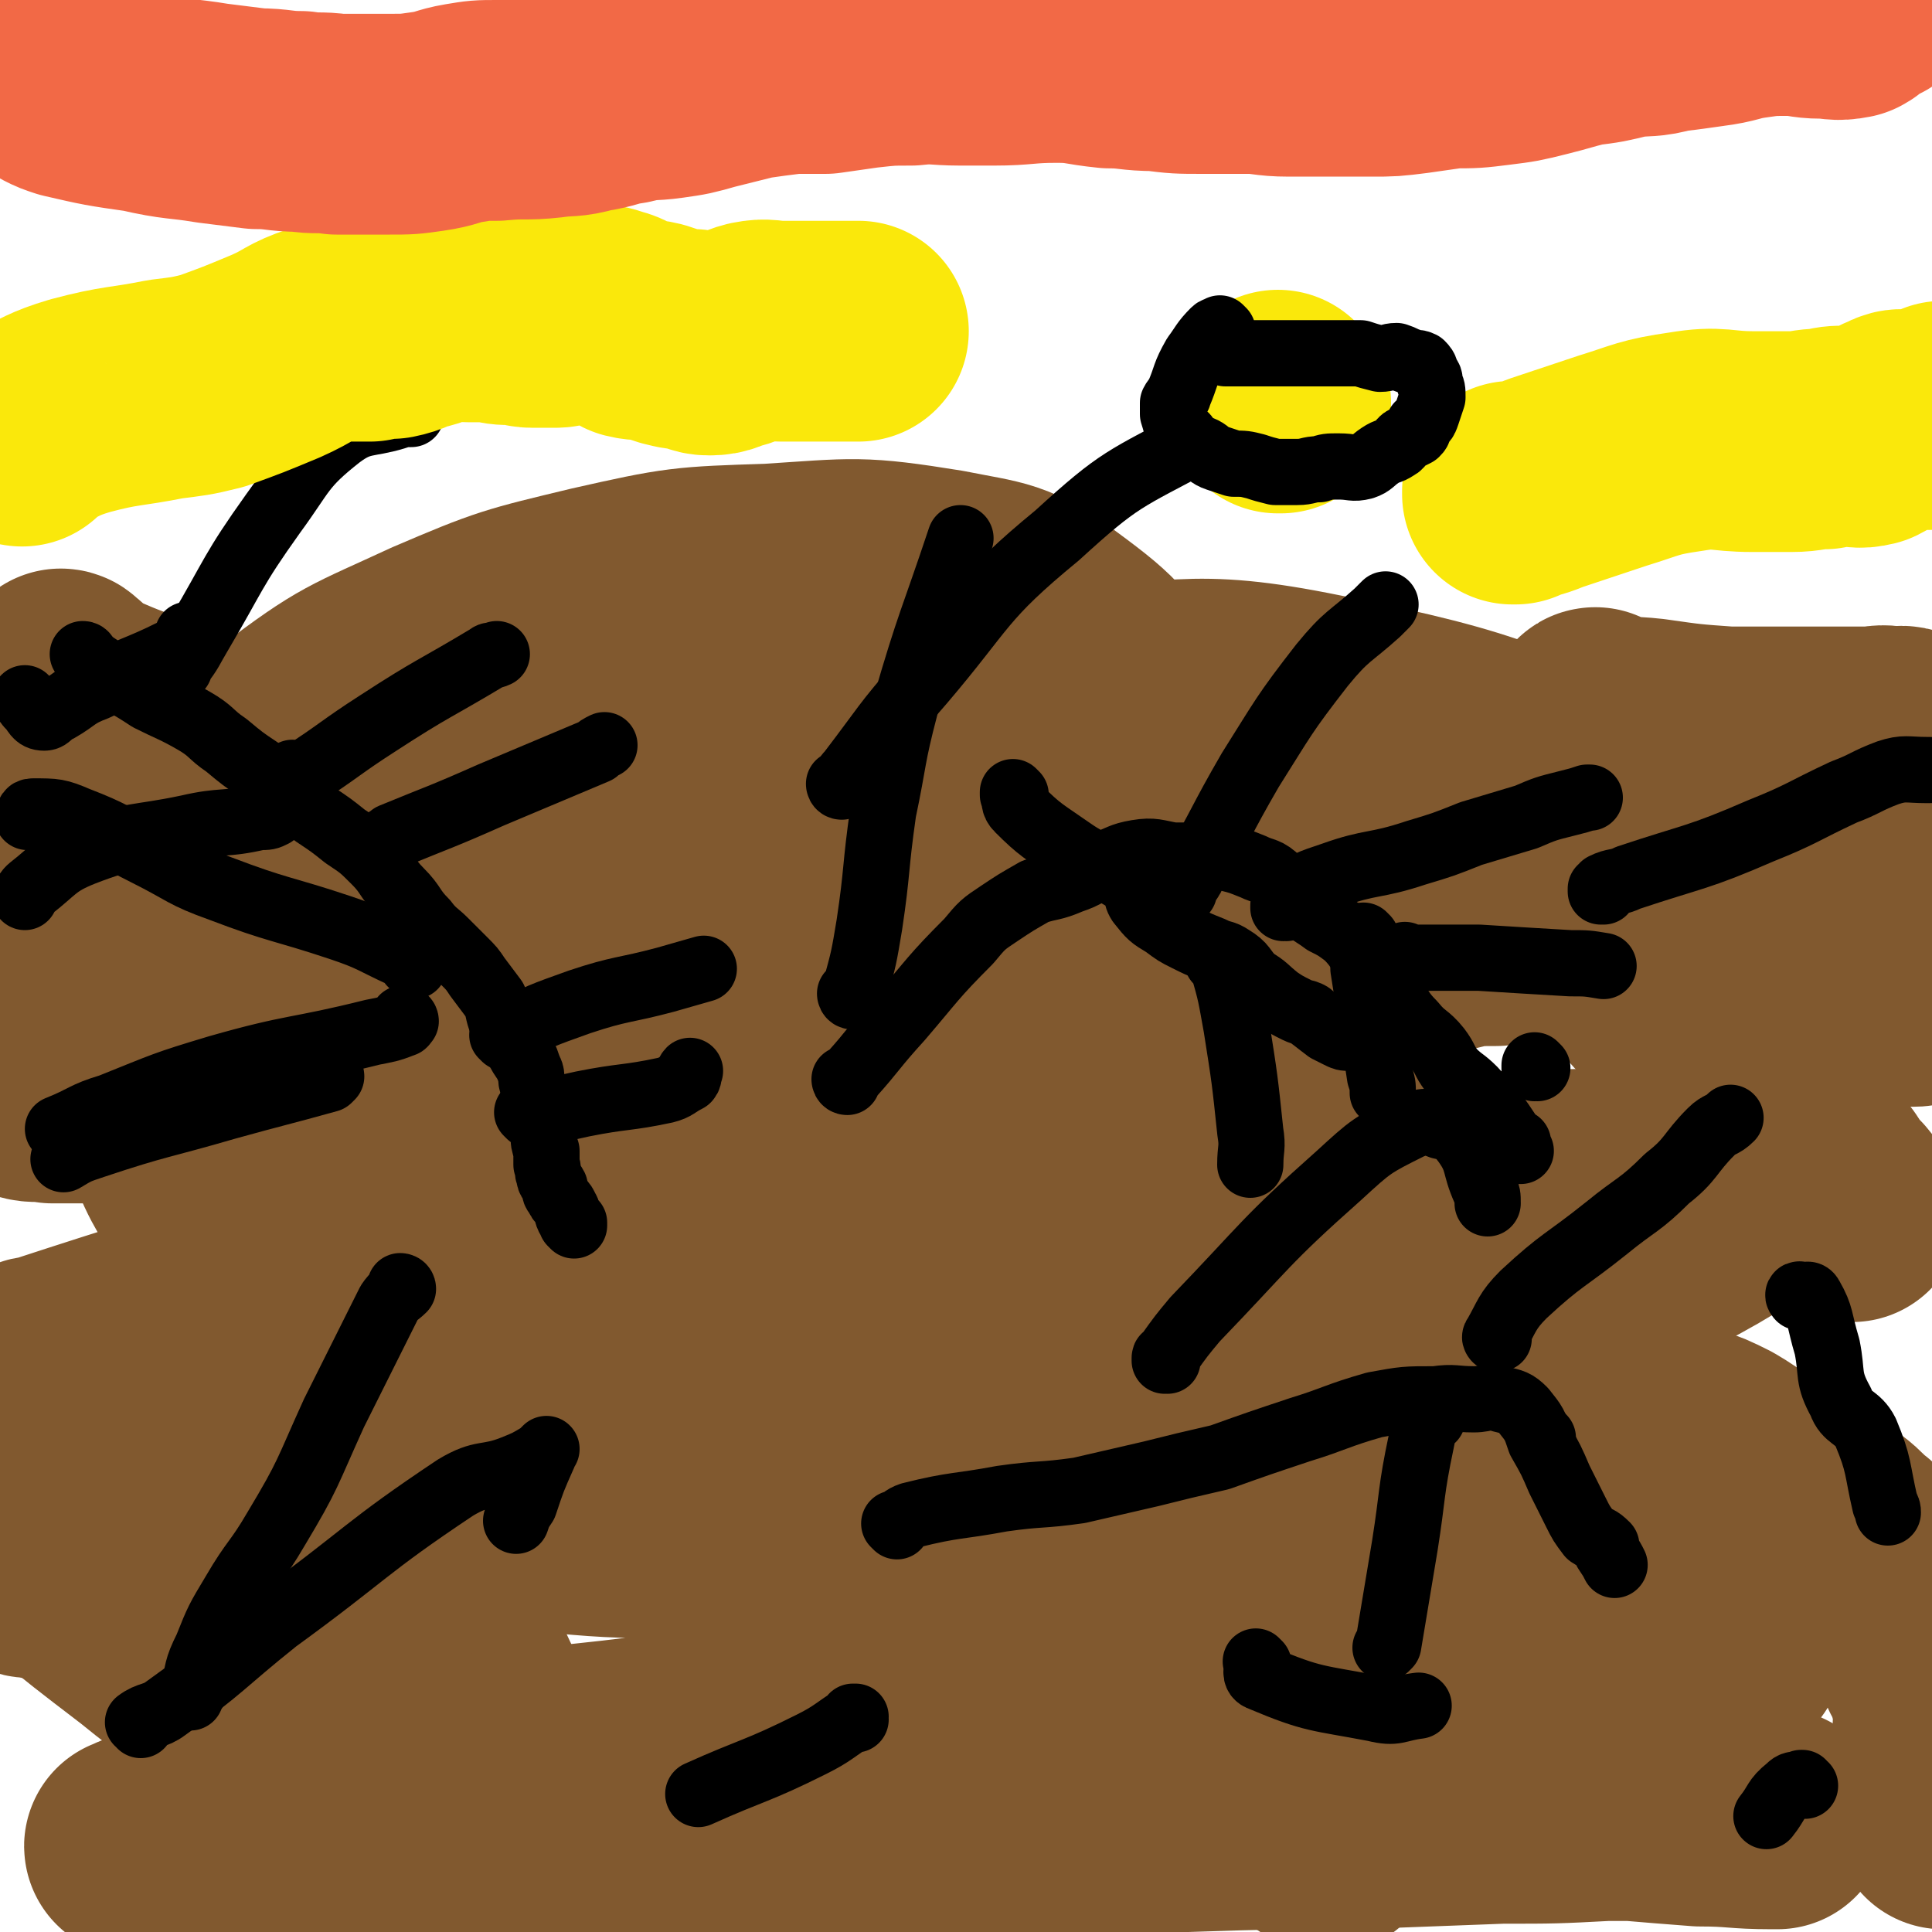 <svg viewBox='0 0 700 700' version='1.1' xmlns='http://www.w3.org/2000/svg' xmlns:xlink='http://www.w3.org/1999/xlink'><g fill='none' stroke='#81592F' stroke-width='80' stroke-linecap='round' stroke-linejoin='round'><path d='M23,247c0,0 0,-1 -1,-1 0,0 1,0 1,1 0,0 0,0 0,0 0,0 0,-1 -1,-1 0,0 1,0 1,1 0,0 0,0 0,0 0,0 -1,-1 -1,-1 5,3 5,6 11,8 20,9 21,7 42,15 15,5 15,5 31,11 7,2 7,3 14,6 9,4 9,3 16,8 8,5 8,6 14,12 7,7 7,7 13,15 7,8 7,8 13,17 6,8 6,8 11,16 5,8 4,8 8,17 4,10 4,10 7,21 3,9 2,10 5,20 2,9 2,9 4,18 2,9 2,9 3,17 0,5 0,6 0,11 1,4 1,4 2,8 0,2 0,2 1,4 0,1 0,1 0,2 0,0 0,0 0,0 '/><path d='M41,318c0,0 0,-1 -1,-1 0,0 1,0 1,1 0,0 0,0 0,0 0,0 -1,-1 -1,-1 1,2 2,3 3,6 4,21 3,22 8,42 5,23 4,24 12,46 6,16 8,16 16,31 8,17 8,17 17,33 9,17 8,17 18,34 9,15 10,15 19,30 8,14 7,14 15,29 6,11 5,11 11,22 5,10 6,10 11,21 4,8 3,9 6,17 2,6 3,6 4,12 1,6 2,6 2,12 -1,6 -1,7 -3,13 -2,5 -3,5 -5,9 '/><path d='M21,566c0,0 0,-1 -1,-1 0,0 1,0 1,0 0,0 0,0 0,0 0,1 0,0 -1,0 0,0 0,1 1,2 16,13 16,13 33,26 16,13 16,12 33,24 10,8 10,8 20,15 7,5 7,5 15,10 5,3 5,4 11,6 8,4 9,4 17,7 3,0 3,-1 5,-1 '/><path d='M308,276c0,0 -1,-1 -1,-1 0,0 0,0 1,1 0,0 0,0 0,0 0,0 -1,-1 -1,-1 8,6 8,7 18,13 17,11 17,12 36,22 16,8 17,6 34,13 13,6 13,6 24,13 12,7 12,8 22,16 13,11 13,11 24,23 11,10 11,10 20,21 11,13 11,13 21,26 10,14 9,14 18,27 7,12 8,11 16,22 7,11 7,11 13,23 5,7 5,8 9,16 4,8 5,7 9,16 3,7 3,7 5,14 2,5 2,5 3,9 1,2 1,2 2,4 0,3 1,3 0,5 -1,3 -2,4 -5,6 -2,2 -2,1 -5,2 '/><path d='M579,261c0,0 -1,-1 -1,-1 0,0 0,0 0,1 0,0 0,0 0,0 1,0 0,-1 0,-1 0,0 0,0 0,1 0,0 0,0 0,0 1,0 -1,-1 0,-1 0,0 1,2 2,2 9,2 9,1 18,2 14,2 14,2 28,3 8,0 8,0 16,0 7,0 7,0 14,0 5,0 5,0 11,0 5,0 5,0 10,0 4,0 4,-1 9,0 3,0 3,-1 6,1 2,1 2,1 3,3 4,3 4,3 7,7 1,3 1,3 2,7 0,4 0,4 0,8 '/><path d='M434,371c0,0 -1,-1 -1,-1 0,0 0,0 0,1 0,0 0,0 0,0 1,0 0,0 0,-1 0,0 0,-1 0,-1 9,-4 9,-4 18,-7 16,-5 16,-5 33,-10 13,-4 13,-4 26,-8 7,-2 7,-2 15,-3 8,-2 8,-2 17,-2 7,-1 7,-1 14,0 8,0 8,0 16,2 8,2 9,1 15,5 9,6 7,8 14,15 7,7 7,7 13,14 5,6 5,6 10,12 3,4 4,3 7,8 5,6 4,6 9,12 3,4 3,4 8,8 3,3 3,2 7,4 3,3 3,4 6,7 2,3 2,3 3,6 1,2 2,4 3,4 0,1 0,-3 0,-2 1,0 1,2 3,5 0,0 1,0 1,0 '/><path d='M462,434c0,0 -1,-1 -1,-1 0,0 0,0 0,1 0,0 0,0 0,0 1,0 0,-1 0,-1 0,0 0,0 0,1 0,0 0,0 -1,1 -13,4 -13,5 -26,8 -23,7 -24,5 -47,13 -15,6 -15,7 -28,16 -9,6 -8,7 -15,14 -6,6 -6,5 -12,11 -4,4 -5,4 -8,9 -4,5 -4,5 -6,11 -2,4 -1,4 -2,9 -1,10 0,10 -2,20 -1,8 -3,8 -4,16 -2,10 -2,10 -4,20 -1,10 -2,10 -3,20 -1,7 -1,7 -1,15 -1,10 -1,10 -2,19 0,1 0,1 1,2 '/><path d='M508,506c0,0 -1,-1 -1,-1 0,0 0,0 0,1 0,0 0,0 0,0 1,0 0,-1 0,-1 -5,4 -6,4 -10,9 -15,20 -15,20 -28,41 -11,17 -9,18 -19,35 -4,7 -6,7 -9,14 -1,2 -1,2 -1,5 0,0 0,0 0,1 1,2 1,2 2,5 2,5 2,5 4,10 2,5 1,5 4,10 3,6 2,6 6,11 3,4 4,4 7,7 4,4 4,5 9,8 4,4 4,4 9,7 '/><path d='M585,505c0,0 -1,-1 -1,-1 0,0 0,0 0,1 0,0 0,0 0,0 1,0 0,-1 0,-1 0,0 0,0 0,1 0,0 0,0 0,0 1,0 0,-1 0,-1 0,0 0,1 0,2 5,4 5,4 10,7 8,4 8,4 17,7 6,2 6,2 12,5 5,3 5,3 10,7 5,4 4,6 10,9 6,4 6,3 13,6 4,2 5,2 9,5 4,3 4,4 8,7 3,4 4,4 7,8 4,4 4,4 7,10 3,4 2,4 5,9 2,5 2,4 5,9 1,4 1,4 2,8 2,4 2,3 3,7 1,4 2,4 2,8 1,3 0,3 0,7 0,3 0,3 0,6 0,4 0,4 0,7 0,4 0,4 0,8 0,5 0,5 0,9 0,2 0,2 0,4 '/><path d='M382,323c0,0 -1,-1 -1,-1 0,0 0,0 0,1 0,0 0,0 0,0 1,0 0,-1 0,-1 0,0 0,0 0,1 0,0 0,0 0,0 1,0 0,-1 0,-1 -1,0 -1,2 -2,2 -11,2 -12,3 -23,3 -13,1 -13,1 -26,0 -9,0 -9,-1 -18,-2 -6,0 -6,0 -13,1 -7,0 -7,0 -13,1 -5,1 -5,1 -10,3 -4,1 -4,2 -7,4 -4,2 -3,2 -7,5 0,0 0,0 0,0 -3,4 -3,4 -6,8 -5,8 -5,8 -9,16 -4,8 -4,9 -7,17 -1,3 -1,3 -3,7 '/><path d='M37,330c0,0 0,-1 -1,-1 0,0 1,1 1,1 8,-8 8,-9 16,-17 25,-24 23,-27 51,-47 25,-19 26,-18 54,-31 28,-12 29,-12 58,-19 31,-7 32,-7 63,-8 31,-2 32,-3 63,2 20,4 23,3 39,15 19,14 20,16 31,36 8,16 10,18 8,36 -3,28 -3,33 -17,55 -9,12 -15,7 -29,13 -25,10 -25,12 -50,18 -34,8 -35,7 -69,11 -34,3 -34,3 -68,3 -23,1 -23,0 -45,-3 -11,-1 -12,-1 -22,-4 -9,-3 -9,-3 -18,-8 -5,-2 -5,-2 -10,-6 -5,-3 -4,-4 -9,-8 -6,-5 -6,-4 -12,-9 -6,-3 -6,-3 -12,-7 -9,-5 -8,-6 -17,-11 -12,-8 -12,-7 -24,-13 -11,-6 -12,-7 -22,-13 0,0 0,0 1,1 '/><path d='M44,290c0,0 0,-1 -1,-1 0,0 1,1 1,1 9,-1 9,-1 18,-2 24,-2 24,-1 47,-4 42,-5 42,-6 84,-12 46,-6 46,-7 92,-12 46,-5 46,-6 92,-7 51,-1 52,-8 101,2 65,13 66,17 127,43 26,11 25,14 48,30 19,12 19,12 37,25 2,2 2,2 3,4 1,1 1,0 1,1 1,1 2,2 1,2 0,1 -1,1 -2,1 -10,-3 -10,-3 -21,-5 -27,-7 -27,-7 -54,-13 -46,-9 -46,-12 -92,-18 -42,-6 -43,-4 -86,-6 -49,-2 -49,-2 -98,0 -51,1 -51,1 -102,7 -48,6 -48,7 -96,17 -39,9 -39,9 -77,21 -24,7 -25,7 -48,18 -6,3 -5,5 -9,10 -1,1 -1,3 0,3 3,1 4,0 9,1 15,0 15,0 31,0 30,0 30,2 60,-1 47,-4 47,-4 93,-12 56,-9 56,-11 112,-22 58,-12 58,-12 116,-24 41,-9 41,-10 83,-18 25,-5 26,-3 51,-6 9,-2 9,-3 17,-3 4,-1 4,-1 7,0 2,1 2,1 3,3 1,0 0,0 0,1 -1,3 0,4 -3,5 -43,16 -44,15 -88,29 -65,19 -65,18 -130,37 -75,22 -75,22 -150,45 -56,18 -56,18 -112,36 -47,14 -48,14 -94,29 -2,0 -3,0 -4,2 -1,1 0,2 1,3 1,0 1,0 2,0 14,6 14,7 29,12 30,12 29,14 60,22 36,10 36,11 73,15 49,5 50,6 100,2 51,-3 52,-3 102,-14 54,-12 54,-13 106,-31 40,-14 39,-15 78,-33 22,-9 22,-10 42,-21 13,-7 13,-7 26,-15 3,-2 2,-3 5,-6 0,0 1,-1 0,-2 -2,-1 -3,0 -7,0 -11,-1 -11,-2 -22,-2 -42,1 -42,-1 -84,3 -57,5 -57,5 -115,13 -59,9 -59,8 -118,21 -59,14 -59,15 -117,33 -43,13 -42,14 -83,30 -27,11 -28,10 -54,22 -11,5 -12,5 -22,13 -2,2 -3,3 -3,5 -1,1 1,1 2,1 5,1 5,1 10,0 15,0 15,0 29,-1 28,-1 28,1 56,-3 40,-7 40,-8 80,-17 50,-12 50,-14 100,-26 45,-11 45,-12 91,-19 36,-7 36,-5 73,-9 30,-3 30,-2 60,-5 21,-1 21,-4 41,-3 10,0 10,1 19,5 9,4 8,5 16,11 4,3 5,3 8,7 1,3 1,4 0,8 -1,6 0,8 -5,11 -26,18 -28,18 -57,32 -54,26 -53,30 -110,50 -71,25 -72,24 -147,39 -83,18 -83,15 -167,26 -22,3 -22,3 -43,1 -9,0 -11,-3 -17,-6 -1,0 1,0 2,-1 2,0 2,0 5,0 25,0 25,0 51,0 34,1 34,4 69,2 41,-2 41,-4 83,-9 43,-5 43,-5 85,-11 38,-5 38,-4 75,-11 36,-7 35,-9 70,-18 31,-8 31,-11 61,-18 14,-2 15,0 29,-1 10,0 10,-1 20,-1 8,-1 8,0 15,-1 5,0 5,0 10,0 2,-1 2,-1 4,-2 0,0 0,0 0,0 -1,1 -1,1 -2,2 -17,4 -17,5 -33,9 -47,12 -47,12 -93,23 -53,12 -53,13 -106,22 -101,18 -101,17 -203,32 -32,5 -32,6 -64,8 -2,1 -2,-1 -3,-2 0,0 0,1 0,0 3,-1 2,-2 5,-2 15,-4 16,-4 32,-6 30,-4 30,-3 61,-6 37,-4 37,-4 74,-8 34,-3 34,-4 68,-6 33,-3 33,-3 66,-4 31,-1 31,-1 61,-1 27,-1 27,-1 53,-2 19,0 19,0 38,-1 13,0 13,0 26,0 11,1 11,1 22,2 5,0 5,1 11,1 1,0 3,0 3,0 0,0 -1,0 -2,0 -13,0 -13,-1 -26,-1 -40,-3 -40,-4 -79,-5 -50,-2 -50,-1 -100,-2 -46,0 -46,0 -92,-1 -38,-1 -38,-3 -76,-3 -38,0 -38,1 -76,3 -26,1 -26,2 -52,3 -14,0 -14,0 -28,-1 -7,-1 -7,-2 -13,-3 -2,-1 -2,-2 -4,-3 0,0 0,0 0,0 0,0 -1,-1 0,-1 1,0 1,0 3,0 3,-1 3,0 7,-1 23,-1 23,-2 46,-4 27,-2 27,0 54,-4 28,-3 28,-3 57,-8 29,-6 29,-6 58,-13 28,-7 27,-8 55,-16 28,-8 28,-9 56,-16 26,-6 27,-4 53,-9 21,-5 20,-7 41,-11 11,-3 11,-2 22,-3 4,-1 4,0 9,0 2,0 2,0 4,0 1,1 0,1 0,1 1,0 1,0 2,0 1,1 1,0 1,0 0,0 0,0 0,0 1,1 0,0 0,0 0,0 0,0 0,0 '/></g>
<g fill='none' stroke='#000000' stroke-width='24' stroke-linecap='round' stroke-linejoin='round'><path d='M31,238c0,0 0,-1 -1,-1 0,0 1,0 1,1 0,0 0,0 0,0 0,0 0,-1 -1,-1 0,0 1,0 1,1 0,0 0,0 0,0 0,0 0,0 0,0 2,2 2,2 5,4 9,6 9,5 18,11 8,4 9,4 16,8 7,4 6,5 12,9 6,5 6,5 12,9 5,4 4,4 9,8 5,4 6,4 11,8 6,4 6,4 11,8 6,4 6,4 11,9 5,5 4,6 9,11 5,5 4,6 9,11 3,4 4,4 7,7 4,4 4,4 7,7 3,3 3,3 5,6 3,4 3,4 6,8 2,4 1,4 3,9 2,3 3,3 5,7 1,3 1,3 3,6 0,0 0,-1 0,-1 1,2 1,3 2,5 1,2 0,3 1,5 0,2 1,2 1,5 1,2 0,2 1,3 0,1 0,1 0,2 1,1 1,1 1,2 0,2 0,2 1,3 0,2 -1,2 0,3 0,3 0,3 1,6 0,2 0,2 0,5 1,2 0,2 1,4 0,2 1,2 2,4 0,2 0,2 1,3 1,3 2,2 3,5 1,1 0,1 1,3 1,1 1,1 2,2 0,0 0,0 0,1 0,0 0,0 0,0 0,0 -1,-1 -1,-1 '/><path d='M69,231c0,0 0,-1 -1,-1 0,0 1,0 1,1 0,0 0,0 0,0 0,0 0,-1 -1,-1 0,0 1,0 1,1 0,0 0,1 0,1 -3,2 -3,3 -6,4 -14,7 -15,6 -28,13 -8,3 -7,4 -14,8 -3,1 -3,3 -5,3 -3,0 -3,-2 -5,-4 -1,-1 -1,-1 -2,-3 '/><path d='M65,242c0,0 0,-1 -1,-1 0,0 1,0 1,1 0,0 0,0 0,0 0,0 0,-1 -1,-1 0,0 1,0 1,1 0,0 0,0 0,0 0,-1 0,-1 0,-1 4,-5 4,-6 7,-11 13,-22 12,-23 27,-44 11,-15 10,-17 24,-28 8,-6 10,-4 20,-7 3,-1 3,-1 6,-1 '/><path d='M107,281c0,0 0,-1 -1,-1 0,0 1,0 1,1 0,0 0,0 0,0 0,0 0,-1 -1,-1 0,0 1,1 1,1 1,0 1,0 2,0 14,-9 14,-10 28,-19 20,-13 20,-12 40,-24 1,-1 1,0 3,-1 '/><path d='M141,306c0,0 -1,-1 -1,-1 0,0 1,0 1,1 0,0 0,0 0,0 0,0 -1,0 -1,-1 0,-1 1,-1 2,-2 17,-7 18,-7 36,-15 19,-8 19,-8 38,-16 1,-1 1,-1 3,-2 '/><path d='M183,376c0,0 -1,-1 -1,-1 0,0 0,0 1,1 0,0 0,0 0,0 0,-1 0,-2 1,-2 12,-6 12,-6 26,-11 15,-5 16,-4 31,-8 7,-2 7,-2 14,-4 0,0 0,0 0,0 '/><path d='M192,404c0,0 -1,-1 -1,-1 0,0 0,0 1,1 0,0 0,0 0,0 0,0 -1,-1 -1,-1 0,0 1,1 2,1 9,-2 9,-2 18,-4 15,-3 16,-2 30,-5 4,-1 4,-2 8,-4 1,-1 0,-2 1,-3 '/><path d='M150,350c0,0 -1,-1 -1,-1 0,0 1,0 1,1 0,0 0,0 0,0 0,0 -1,-1 -1,-1 0,0 1,1 1,1 -2,-2 -2,-3 -4,-4 -11,-5 -11,-6 -23,-10 -21,-7 -22,-6 -43,-14 -14,-5 -13,-6 -27,-13 -12,-6 -12,-7 -25,-12 -7,-3 -8,-3 -16,-3 -2,0 -1,1 -2,2 '/><path d='M99,295c0,0 0,-1 -1,-1 0,0 1,0 1,1 0,0 0,0 0,0 0,0 0,-1 -1,-1 0,0 1,1 1,1 -2,1 -2,1 -5,1 -13,3 -13,1 -26,4 -19,4 -20,2 -38,9 -10,4 -10,6 -19,13 -1,1 -1,1 -2,3 '/><path d='M147,370c0,0 -1,-1 -1,-1 0,0 1,0 1,1 0,0 0,0 0,0 0,0 0,-1 -1,-1 0,0 1,2 0,2 -5,2 -6,2 -11,3 -28,7 -28,5 -56,13 -20,6 -19,6 -39,14 -10,3 -9,4 -19,8 '/><path d='M120,390c0,0 -1,-1 -1,-1 0,0 1,0 1,1 0,0 0,0 0,0 0,0 -1,-1 -1,-1 0,0 1,0 1,1 0,0 -1,1 -1,1 -18,5 -19,5 -37,10 -24,7 -24,6 -48,14 -6,2 -6,2 -11,5 '/><path d='M368,288c0,0 -1,-1 -1,-1 0,0 0,0 0,1 0,0 0,0 0,0 1,0 0,-1 0,-1 0,0 0,0 0,1 1,2 0,3 2,5 8,8 9,8 19,15 10,7 12,5 22,12 3,3 1,4 3,7 4,5 4,5 9,8 4,3 4,3 8,5 4,2 4,2 9,4 4,2 4,1 7,3 5,3 4,4 8,8 5,3 4,3 9,7 3,2 3,2 7,4 2,1 4,1 5,2 0,0 -2,-1 -2,-1 3,2 4,3 8,6 2,1 2,1 4,2 2,1 2,1 4,1 1,0 1,0 2,0 0,0 0,0 0,0 '/><path d='M307,392c0,0 -1,-1 -1,-1 0,0 0,0 1,1 0,0 0,0 0,0 0,0 -1,-1 -1,-1 0,0 0,1 1,1 0,-1 0,-1 1,-2 9,-10 8,-10 18,-21 12,-14 12,-15 25,-28 5,-6 5,-6 11,-10 6,-4 6,-4 13,-8 6,-2 6,-1 13,-4 6,-2 6,-3 12,-6 6,-2 6,-3 12,-4 6,-1 7,0 13,1 5,0 5,0 10,0 5,0 5,0 10,1 4,1 4,1 9,3 4,2 5,1 9,5 5,4 4,5 9,9 3,3 4,3 8,6 4,2 4,2 8,5 5,5 4,6 9,11 4,6 4,6 8,12 3,4 3,5 7,9 4,5 5,4 9,9 3,4 2,4 5,8 4,4 4,3 8,7 3,3 2,4 5,7 3,3 3,2 5,5 2,3 2,3 4,6 1,1 1,2 1,3 0,0 0,-1 0,-1 1,1 1,1 2,2 0,0 -1,0 -1,0 0,-1 0,-1 0,-1 0,-1 0,-1 0,-2 '/><path d='M429,323c0,0 -1,-1 -1,-1 0,0 0,0 0,1 0,0 0,0 0,0 1,0 0,-1 0,-1 0,0 0,0 0,1 0,0 0,0 0,0 1,0 0,0 0,-1 1,-2 3,-2 4,-5 11,-19 10,-19 21,-38 12,-19 12,-20 26,-38 9,-11 10,-10 20,-19 2,-2 2,-2 3,-3 '/><path d='M466,329c0,0 -1,-1 -1,-1 0,0 0,1 0,1 1,-2 0,-3 1,-4 8,-5 8,-5 17,-8 14,-5 15,-3 30,-8 10,-3 10,-3 20,-7 10,-3 10,-3 20,-6 7,-3 7,-3 15,-5 4,-1 4,-1 7,-2 1,0 1,0 1,0 '/><path d='M510,347c0,0 -1,-1 -1,-1 0,0 0,0 0,1 0,0 0,0 0,0 1,0 0,-1 0,-1 0,0 0,1 0,1 1,0 1,0 2,0 13,0 13,0 25,0 16,1 16,1 33,2 6,0 6,0 12,1 0,0 0,0 0,0 '/><path d='M534,398c0,0 -1,-1 -1,-1 0,0 0,0 0,1 0,0 0,0 0,0 1,0 0,-1 0,-1 0,0 0,0 0,1 0,0 0,0 0,0 '/><path d='M442,348c0,0 -1,-1 -1,-1 0,0 0,0 0,1 0,0 0,0 0,0 1,0 0,-1 0,-1 0,1 2,1 2,3 3,10 3,11 5,22 3,19 3,19 5,38 1,6 0,6 0,12 '/><path d='M495,340c0,0 -1,-1 -1,-1 0,0 0,0 0,1 0,0 0,0 0,0 0,5 0,5 0,11 3,19 3,19 6,39 1,3 1,3 1,6 '/><path d='M557,387c0,0 -1,-1 -1,-1 0,0 0,0 0,1 0,0 0,0 0,0 1,0 0,-1 0,-1 0,0 0,0 0,1 0,0 0,0 0,0 1,0 0,-1 0,-1 '/><path d='M325,553c0,0 -1,-1 -1,-1 0,0 0,0 1,0 0,0 0,0 0,0 0,0 0,0 0,0 2,-1 2,-2 5,-3 16,-4 17,-3 33,-6 14,-2 14,-1 28,-3 13,-3 13,-3 26,-6 12,-3 12,-3 25,-6 14,-5 14,-5 29,-10 13,-4 13,-5 27,-9 11,-2 11,-2 22,-2 7,-1 7,0 14,0 5,0 6,-2 10,0 4,1 5,1 8,4 4,5 4,5 6,11 4,7 4,7 7,14 3,6 3,6 6,12 2,4 2,4 5,8 3,2 3,1 6,4 0,1 0,1 0,2 2,3 2,3 3,5 0,0 0,0 0,0 '/><path d='M423,493c0,0 -1,-1 -1,-1 0,0 0,0 0,1 0,0 0,0 0,0 1,0 0,0 0,-1 0,-1 1,0 1,-1 5,-7 5,-7 10,-13 26,-27 25,-28 52,-52 12,-11 12,-11 26,-18 5,-2 6,-2 11,0 5,1 6,2 9,6 5,7 3,8 7,17 1,2 1,2 1,5 '/><path d='M543,485c0,0 -1,-1 -1,-1 0,0 0,0 0,1 0,0 0,0 0,0 1,0 -1,0 0,-1 4,-7 4,-9 10,-15 14,-13 15,-12 30,-24 11,-9 12,-8 22,-18 9,-7 8,-9 16,-17 3,-3 4,-2 7,-5 '/><path d='M559,521c0,0 -1,-1 -1,-1 0,0 0,0 0,1 0,0 0,0 0,0 1,0 0,-1 0,-1 0,0 0,0 0,1 0,0 0,0 0,0 '/><path d='M456,603c0,0 -1,-1 -1,-1 0,0 0,0 0,0 0,0 0,0 0,0 1,1 0,0 0,0 0,0 0,0 0,0 1,3 -1,5 2,6 19,8 20,7 41,11 8,2 8,0 16,-1 '/><path d='M519,514c0,0 -1,-1 -1,-1 0,0 0,0 0,1 0,0 0,0 0,0 1,0 0,-1 0,-1 -2,3 -2,4 -3,9 -4,19 -3,19 -6,38 -3,18 -3,18 -6,36 -1,1 -1,1 -1,1 '/><path d='M146,467c0,0 -1,-1 -1,-1 0,0 1,0 1,1 0,0 0,0 0,0 0,0 -1,-1 -1,-1 0,0 1,0 1,1 0,0 0,0 0,0 -2,2 -3,2 -5,5 -10,20 -10,20 -20,40 -10,22 -9,22 -21,42 -7,12 -8,11 -15,23 -6,10 -6,10 -10,20 -4,8 -3,8 -5,16 -1,1 -1,1 -1,2 '/><path d='M51,625c0,0 0,-1 -1,-1 0,0 1,0 1,0 0,0 0,0 0,0 0,1 -1,0 -1,0 4,-3 6,-2 10,-5 21,-15 20,-16 40,-32 33,-24 32,-26 65,-48 10,-6 11,-3 21,-7 5,-2 5,-2 10,-5 1,-1 2,-2 2,-2 0,0 -1,1 -1,2 -4,9 -4,9 -7,18 -2,3 -2,3 -3,6 '/><path d='M309,361c0,0 -1,-1 -1,-1 0,0 0,1 1,1 0,-1 1,-1 1,-3 3,-11 3,-11 5,-23 3,-20 2,-20 5,-41 4,-19 3,-19 8,-38 9,-31 10,-31 20,-61 '/><path d='M305,285c0,0 -1,-1 -1,-1 0,0 0,1 1,1 1,-2 1,-3 3,-5 13,-17 12,-17 26,-33 23,-27 21,-30 49,-53 23,-21 24,-20 52,-35 16,-9 17,-6 35,-12 '/><path d='M581,323c0,0 -1,-1 -1,-1 0,0 0,0 0,1 0,0 0,0 0,0 0,-1 0,-1 1,-2 4,-2 5,-1 9,-3 24,-8 25,-7 48,-17 15,-6 15,-7 30,-14 8,-3 8,-4 16,-7 6,-2 7,-1 14,-1 0,0 0,0 1,0 '/><path d='M653,470c-1,0 -1,-1 -1,-1 -1,0 0,1 0,1 2,0 3,-2 4,0 4,7 3,8 6,18 2,10 0,11 5,20 2,6 6,5 9,11 5,12 4,13 7,26 1,2 1,2 1,3 '/><path d='M654,647c-1,0 -1,-1 -1,-1 -1,0 0,0 0,0 0,0 0,0 0,0 0,1 0,0 0,0 -1,0 0,0 0,0 0,0 0,0 0,0 -3,1 -3,0 -5,2 -5,4 -4,5 -8,10 '/><path d='M310,623c0,0 -1,-1 -1,-1 0,0 0,0 1,0 0,0 0,0 0,0 0,1 -1,0 -1,0 0,0 0,0 1,0 0,0 0,0 0,0 -8,5 -8,6 -16,10 -20,10 -21,9 -41,18 '/></g>
<g fill='none' stroke='#FAE80B' stroke-width='80' stroke-linecap='round' stroke-linejoin='round'><path d='M464,146c0,0 -1,-1 -1,-1 0,0 0,1 0,1 0,0 0,0 0,0 1,0 0,-1 0,-1 0,0 0,1 0,1 0,0 0,0 0,0 '/><path d='M8,158c0,0 0,-1 -1,-1 0,0 1,1 1,1 0,0 0,0 0,0 0,0 -1,0 -1,-1 1,-1 1,-1 3,-2 9,-4 9,-5 19,-8 15,-4 16,-3 31,-6 8,-1 9,-1 17,-3 11,-4 11,-4 23,-9 9,-4 8,-5 17,-8 5,-2 5,-1 9,-1 4,0 4,0 8,0 4,-1 4,-1 8,-1 5,-1 5,-2 9,-3 5,-1 5,-2 10,-3 4,-1 4,0 9,0 4,0 4,0 9,0 3,1 3,1 7,1 4,0 4,1 7,1 4,0 4,0 8,0 3,0 3,-1 7,-1 3,0 3,0 6,0 4,0 4,0 7,1 4,1 4,2 8,4 4,1 4,0 8,1 3,1 3,1 6,2 4,1 4,1 8,1 3,1 3,2 6,2 4,0 4,-1 8,-2 4,-1 4,-2 8,-3 5,-1 5,0 10,0 4,0 4,0 9,0 3,0 3,0 6,0 5,0 5,0 11,0 1,0 1,0 2,0 '/><path d='M549,179c0,0 -1,-1 -1,-1 0,0 0,1 0,1 0,0 0,0 0,0 1,0 0,-1 0,-1 0,0 0,1 0,1 0,0 0,0 0,0 1,0 1,-1 1,-1 6,-1 6,-1 11,-3 12,-4 12,-4 24,-8 13,-4 13,-5 27,-7 12,-2 12,0 24,0 7,0 7,0 14,0 6,0 6,-1 12,-1 4,-1 4,-1 8,-1 4,0 4,1 8,0 4,-2 4,-3 9,-5 2,-1 2,-1 4,-1 2,0 2,0 4,0 2,0 3,0 5,0 2,0 2,0 4,-1 0,0 1,0 1,0 0,0 0,0 0,0 0,-1 0,-1 0,-2 0,0 0,1 0,1 0,0 0,0 0,0 0,0 0,-1 0,-1 '/></g>
<g fill='none' stroke='#000000' stroke-width='24' stroke-linecap='round' stroke-linejoin='round'><path d='M443,120c0,0 -1,-1 -1,-1 0,0 0,1 0,1 0,0 0,0 0,0 1,0 0,-1 0,-1 0,0 0,1 0,1 0,0 0,0 0,0 1,0 0,-1 0,-1 0,0 1,1 0,1 0,0 -1,-1 -2,0 -4,4 -4,5 -7,9 -4,7 -3,7 -6,14 0,1 -1,1 -2,3 0,2 0,2 0,4 1,3 1,4 2,6 0,2 0,2 1,3 0,0 0,-2 0,-2 2,1 2,2 3,4 2,1 3,1 5,2 2,1 2,2 5,3 3,1 3,1 6,2 4,0 4,0 8,1 3,1 3,1 7,2 4,0 4,0 8,0 4,0 4,-1 8,-1 3,-1 3,-1 7,-1 5,0 5,1 9,0 3,-1 3,-2 6,-4 3,-2 3,-1 6,-3 2,-1 1,-2 3,-3 2,-1 2,-1 4,-2 1,-1 1,-1 1,-3 2,-2 2,-1 3,-4 1,-3 1,-3 2,-6 0,-3 0,-3 -1,-5 0,-2 0,-2 -1,-3 -1,-2 0,-2 -2,-4 -2,-1 -2,0 -4,-1 -3,-1 -2,-1 -5,-2 -3,0 -3,1 -6,1 -4,-1 -4,-1 -7,-2 -4,0 -4,0 -8,0 -4,0 -4,0 -9,0 -4,0 -4,0 -9,0 -5,0 -5,0 -10,0 -4,0 -4,0 -7,0 -2,0 -2,0 -4,0 -1,0 -1,0 -1,0 0,0 0,0 -1,0 0,0 0,0 0,0 1,0 0,-1 0,-1 '/></g>
<g fill='none' stroke='#F26946' stroke-width='80' stroke-linecap='round' stroke-linejoin='round'><path d='M20,30c0,0 0,0 -1,-1 0,0 1,1 1,1 0,0 0,0 0,0 0,0 0,0 -1,-1 0,0 1,1 1,1 0,0 0,0 0,0 0,0 0,0 -1,-1 0,0 1,1 1,1 2,1 2,1 5,2 13,3 13,3 27,5 13,3 13,2 25,4 8,1 8,1 16,2 8,0 8,1 16,1 6,1 6,0 13,1 9,0 9,0 19,0 7,0 7,0 14,-1 7,-1 7,-2 13,-3 6,-1 6,-1 12,-1 10,-1 10,0 19,-1 7,-1 7,0 14,-2 7,-1 7,-2 14,-3 8,-2 8,-1 15,-2 7,-1 7,-1 14,-3 8,-2 8,-2 16,-4 7,-1 7,-1 15,-2 6,0 6,0 12,0 7,-1 7,-1 14,-2 9,-1 9,-1 17,-1 9,-1 9,0 18,0 6,0 6,0 12,0 11,0 11,-1 23,-1 9,0 9,1 19,2 8,0 8,1 17,1 8,1 8,1 17,1 8,0 8,0 16,0 7,0 7,1 15,1 7,0 7,0 14,0 8,0 8,0 16,0 7,0 7,0 15,-1 7,-1 7,-1 14,-2 8,0 8,0 16,-1 8,-1 8,-1 16,-3 8,-2 7,-2 15,-4 8,-1 8,-1 16,-3 8,-1 8,0 15,-2 8,-1 8,-1 15,-2 8,-1 8,-2 15,-3 7,-1 7,-1 14,-1 6,0 6,1 12,1 5,0 5,1 10,0 2,-1 2,-2 3,-3 0,0 0,0 0,0 1,0 1,-1 2,-1 1,-1 2,-1 3,-1 0,0 0,0 0,0 '/></g>
</svg>